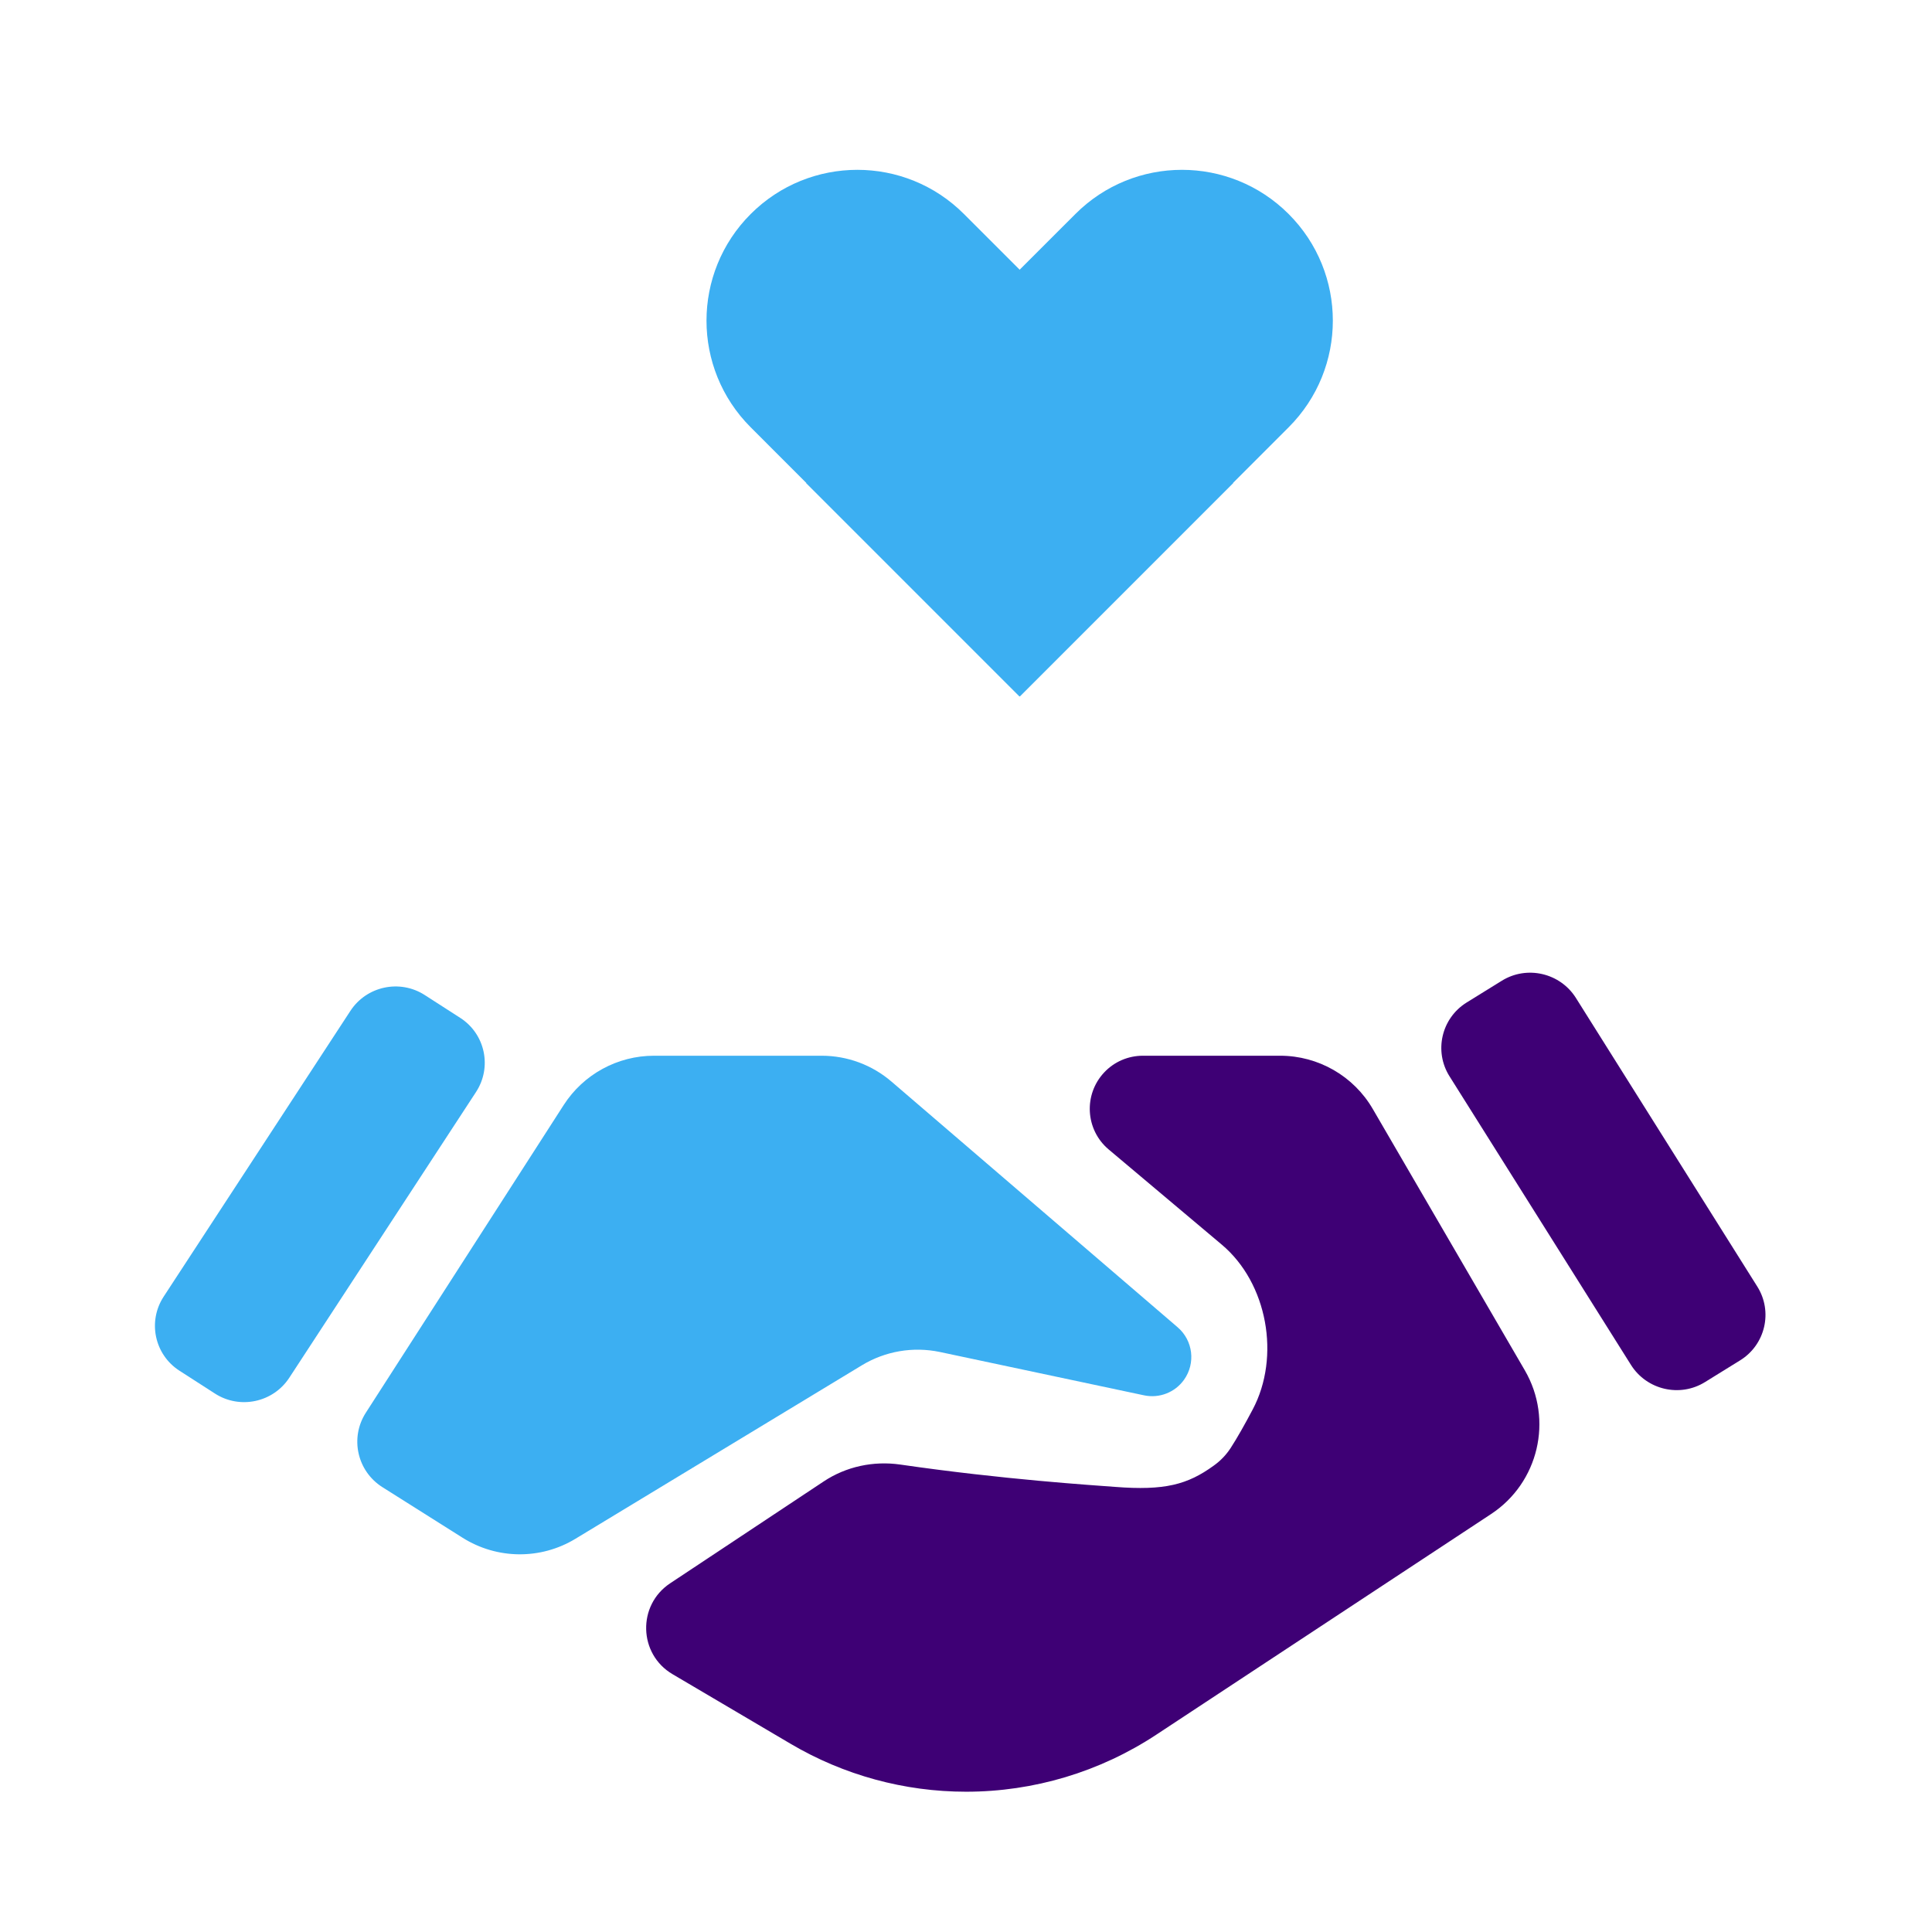 <svg width="18" height="18" viewBox="0 0 18 18" fill="none" xmlns="http://www.w3.org/2000/svg">
<path d="M1.671 12.77C1.439 12.62 1.374 12.311 1.525 12.08L3.264 9.419C3.415 9.187 3.726 9.121 3.958 9.271L4.289 9.484C4.521 9.634 4.586 9.943 4.435 10.174L2.696 12.835C2.545 13.067 2.234 13.133 2.002 12.983L1.671 12.77Z" fill="#3CAFF2"/>
<path d="M5.252 10.295L3.409 13.161C3.258 13.395 3.327 13.706 3.562 13.855L4.31 14.327C4.631 14.529 5.038 14.533 5.362 14.336L8.03 12.72C8.248 12.588 8.507 12.544 8.756 12.596L10.659 13C10.801 13.03 10.948 12.973 11.032 12.854C11.141 12.7 11.115 12.489 10.972 12.366L8.307 10.078C8.126 9.922 7.895 9.836 7.655 9.836H6.093C5.753 9.836 5.436 10.009 5.252 10.295Z" fill="#3CAFF2"/>
<path d="M16.214 12.673C16.448 12.527 16.519 12.219 16.372 11.986L14.682 9.297C14.535 9.064 14.225 8.992 13.991 9.138L13.663 9.341C13.429 9.487 13.358 9.795 13.505 10.028L15.195 12.716C15.342 12.95 15.652 13.022 15.886 12.876L16.214 12.673Z" fill="#3E0075"/>
<path d="M10.648 9.836L11.927 9.836C12.283 9.836 12.613 10.026 12.791 10.334L14.207 12.768C14.473 13.227 14.335 13.814 13.892 14.106L10.774 16.161C10.248 16.508 9.632 16.693 9.001 16.693C8.426 16.693 7.861 16.539 7.365 16.246L6.266 15.598C5.948 15.411 5.936 14.955 6.244 14.751L7.673 13.803C7.883 13.663 8.138 13.609 8.388 13.645C9.353 13.785 10.179 13.837 10.389 13.853C10.851 13.889 11.064 13.832 11.308 13.655C11.37 13.611 11.423 13.556 11.465 13.492C11.528 13.395 11.599 13.268 11.671 13.132C11.932 12.64 11.809 11.954 11.383 11.596L10.329 10.709C10.112 10.526 10.093 10.198 10.288 9.991C10.381 9.892 10.511 9.836 10.648 9.836Z" fill="#3E0075"/>
<path d="M6.994 3.981C6.445 3.432 6.445 2.543 6.994 1.994C7.543 1.445 8.433 1.445 8.981 1.994L11.489 4.501L9.501 6.489L6.994 3.981Z" fill="#3CAFF2"/>
<path d="M12.006 3.981C12.555 3.432 12.555 2.543 12.006 1.994C11.457 1.445 10.567 1.445 10.019 1.994L7.511 4.501L9.499 6.489L12.006 3.981Z" fill="#3CAFF2"/>
</svg>
